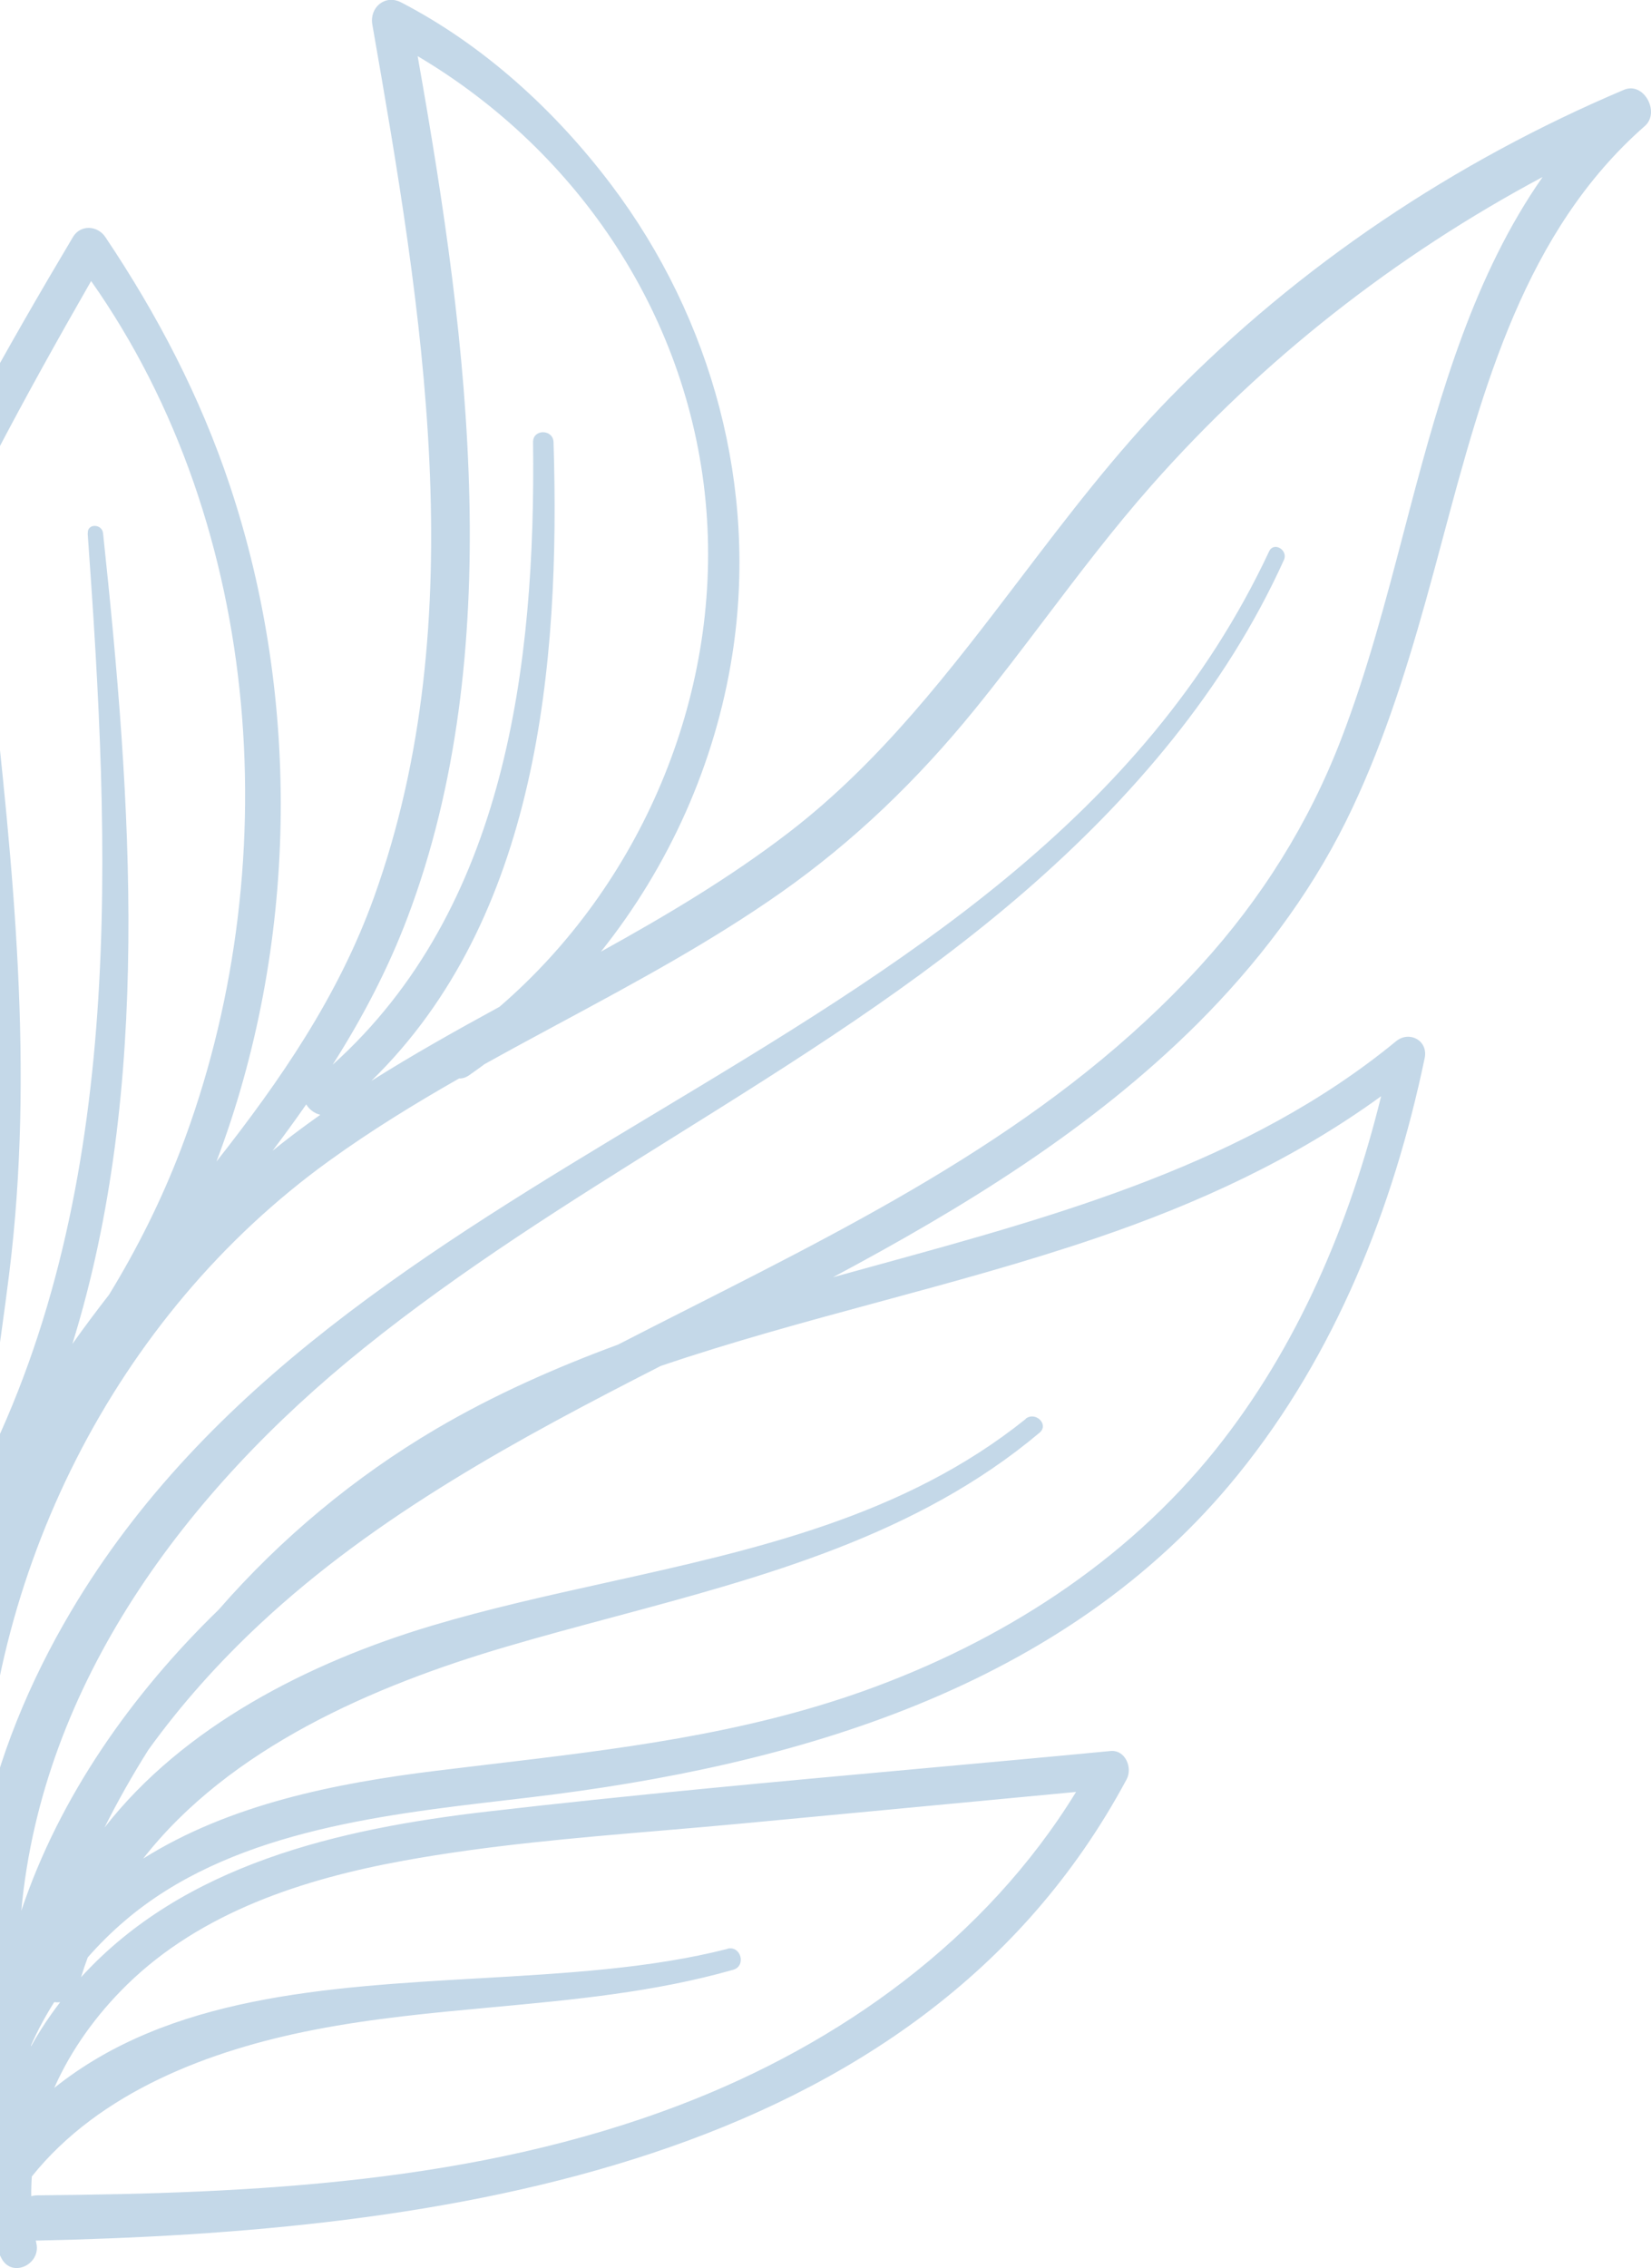 <svg width="99" height="136" viewBox="0 0 99 136" fill="none" xmlns="http://www.w3.org/2000/svg">
<path fill-rule="evenodd" clip-rule="evenodd" d="M-1.509 130.511C-1.815 128.284 -1.602 126.033 -0.984 123.868L-1.042 123.734C-1.473 123.722 -1.883 123.475 -2.016 122.92C-2.311 121.692 -2.56 120.455 -2.762 119.214C-5.267 114.142 -7.655 109.015 -9.721 103.737C-15.542 88.864 -17.789 73.024 -14.432 57.293C-11.144 41.878 -3.626 27.656 4.374 14.213C4.825 13.453 5.846 13.512 6.317 14.213C9.439 18.868 12.01 23.789 13.787 29.125C18.094 42.047 17.848 56.793 12.98 69.644C16.8 64.79 20.283 59.75 22.424 53.802C28.451 37.055 25.3 18.513 22.326 1.47C22.149 0.454 23.082 -0.354 24.044 0.139C29.001 2.703 33.3 6.638 36.657 11.086C42.713 19.105 45.471 29.303 43.91 39.264C42.887 45.798 40.117 51.948 36.035 57.059C39.928 54.904 43.753 52.638 47.297 49.916C52.817 45.676 57.002 40.178 61.192 34.674C64.049 30.92 66.909 27.163 70.196 23.799C77.921 15.899 87.226 9.686 97.375 5.386C98.573 4.873 99.564 6.737 98.631 7.556C91.446 13.852 88.934 23.233 86.529 32.217C86.188 33.492 85.849 34.76 85.498 36.01C84.232 40.536 82.789 45.044 80.699 49.265C78.451 53.792 75.339 57.855 71.767 61.416C65.43 67.719 57.792 72.395 49.947 76.583C50.825 76.339 51.707 76.097 52.589 75.855L52.591 75.854L52.592 75.854C63.578 72.834 74.814 69.746 83.712 62.432C84.507 61.781 85.646 62.383 85.43 63.438C83.546 72.442 80.081 81.181 74.27 88.371C63.875 101.251 47.582 105.887 31.848 107.761C31.377 107.817 30.901 107.873 30.422 107.929C22.559 108.848 13.675 109.887 7.496 115.158C6.717 115.821 5.965 116.561 5.262 117.363C5.118 117.752 4.984 118.148 4.86 118.551C11.028 111.785 20.322 109.649 29.227 108.619C37.813 107.624 46.428 106.841 55.038 106.058L55.039 106.058C58.889 105.708 62.739 105.358 66.585 104.989C67.478 104.901 67.929 105.995 67.556 106.686C55.012 130.1 25.998 133.828 2.254 134.341C2.218 134.342 2.182 134.341 2.147 134.34C2.159 134.403 2.172 134.465 2.185 134.528C2.45 135.761 0.733 136.609 0.095 135.416C-0.47 134.366 -0.888 133.29 -1.172 132.202C-1.665 131.833 -1.92 131.186 -1.509 130.511ZM1.909 130.497C1.881 130.889 1.869 131.284 1.874 131.682C1.989 131.649 2.116 131.63 2.254 131.629C15.23 131.52 28.53 130.899 40.789 126.204C50.395 122.535 59.108 116.273 64.525 107.442C61.55 107.722 58.575 108.004 55.6 108.286L55.571 108.288L55.549 108.291C51.886 108.638 48.222 108.984 44.559 109.329C42.924 109.484 41.283 109.623 39.64 109.762L39.638 109.762L39.637 109.762L39.632 109.762L39.631 109.763C34.462 110.201 29.274 110.64 24.182 111.568C18.184 112.663 12.069 114.645 7.613 119.004C5.778 120.801 4.264 122.9 3.253 125.189C10.127 119.685 19.515 119.146 28.727 118.617C33.906 118.319 39.028 118.025 43.616 116.854V116.844C44.431 116.637 44.765 117.88 43.96 118.107C39.229 119.453 34.374 119.903 29.516 120.353C25.938 120.684 22.357 121.016 18.822 121.707C12.589 122.923 5.989 125.41 1.909 130.497ZM30.355 98.736C22.394 101.075 13.769 104.807 8.586 111.438C13.78 108.181 20.096 106.919 26.155 106.173C27.232 106.04 28.308 105.913 29.382 105.785L29.384 105.785C37.004 104.881 44.521 103.989 51.842 101.37C59.939 98.47 67.438 93.716 72.866 86.951C77.814 80.776 80.932 73.381 82.817 65.728C77.63 69.498 71.856 72.151 65.75 74.228C61.455 75.692 57.052 76.884 52.648 78.077C48.272 79.263 43.894 80.449 39.618 81.902C31.105 86.249 22.585 90.831 15.573 97.385C13.133 99.663 10.865 102.186 8.9 104.915C7.947 106.424 7.067 107.982 6.266 109.58C10.992 103.514 18.514 99.686 25.86 97.484C29.278 96.461 32.81 95.678 36.349 94.894C45.269 92.916 54.229 90.93 61.51 85.076L61.5 85.067C62.089 84.603 62.923 85.412 62.334 85.905C55 92.07 45.818 94.533 36.749 96.966C34.603 97.541 32.463 98.115 30.355 98.736ZM1.867 122.625C2.259 121.736 2.726 120.872 3.251 120.045C3.369 120.061 3.488 120.063 3.606 120.05C3.43 120.279 3.258 120.512 3.088 120.75C2.644 121.374 2.233 122.026 1.86 122.699L1.867 122.625ZM6.538 77.631C5.782 78.602 5.047 79.585 4.34 80.581C9.136 65.131 7.884 47.994 6.18 31.976C6.121 31.394 5.218 31.374 5.267 31.976H5.257C6.609 50.802 7.564 71.123 -1.101 88.289C-0.885 86.686 -0.655 85.083 -0.424 83.476C-0.087 81.127 0.25 78.773 0.546 76.407C2.077 64.138 0.791 52.066 -0.553 39.856C-0.612 39.363 -1.378 39.353 -1.329 39.856V39.846C-0.122 52.471 0.487 64.957 -1.653 77.522C-1.987 79.489 -2.363 81.478 -2.742 83.481C-4.48 92.675 -6.279 102.184 -4.326 111.347C-8.035 102.307 -11.156 93.023 -12.685 83.4C-15.159 67.836 -11.723 52.431 -5.52 38.159C-2.332 30.822 1.489 23.786 5.464 16.85C15.887 31.649 17.203 52.246 10.842 68.921C9.679 71.966 8.227 74.868 6.538 77.631ZM1.277 114.569C3.568 107.72 7.895 101.579 13.111 96.516C16.843 92.234 21.279 88.543 26.165 85.668C29.625 83.634 33.299 82.009 37.065 80.618C38.505 79.877 39.95 79.144 41.395 78.412L41.403 78.408C52.462 72.802 63.508 67.202 72.002 57.885C75.634 53.901 78.5 49.334 80.434 44.284C81.991 40.231 83.093 36.026 84.194 31.827L84.195 31.823C84.315 31.364 84.435 30.906 84.556 30.447C86.379 23.542 88.423 16.44 92.501 10.613C83.666 15.33 75.697 21.574 69.038 29.116C66.783 31.669 64.727 34.383 62.669 37.097C61.27 38.944 59.87 40.791 58.408 42.588C55.021 46.75 51.233 50.419 46.845 53.506C42.646 56.46 38.131 58.891 33.617 61.321C32.096 62.141 30.574 62.96 29.065 63.799C28.756 64.028 28.443 64.253 28.127 64.473C27.922 64.616 27.719 64.671 27.53 64.662C24.868 66.18 22.257 67.783 19.764 69.582C6.829 78.912 -0.841 94.428 -1.11 110.232C-0.153 105.436 1.78 100.803 4.246 96.636C12.345 82.946 25.805 74.853 39.231 66.781C53.922 57.947 68.571 49.14 76.105 33.051C76.39 32.459 77.254 32.982 76.989 33.573C73.475 41.335 67.87 47.874 61.49 53.417C54.977 59.067 47.691 63.618 40.404 68.169C34.041 72.143 27.678 76.118 21.826 80.826C11.128 89.428 2.532 100.937 1.277 114.569ZM18.959 67.018C19.042 66.96 19.124 66.901 19.206 66.844C18.85 66.757 18.537 66.516 18.363 66.218C17.71 67.157 17.035 68.083 16.344 68.999C17.192 68.314 18.065 67.653 18.959 67.018ZM29.951 60.367C27.35 61.785 24.767 63.233 22.263 64.812C32.253 55.087 33.608 39.853 33.192 26.511C33.163 25.722 31.956 25.713 31.965 26.511C32.126 39.884 30.331 54.503 19.949 63.836C21.71 61.063 23.252 58.147 24.446 54.985C27.45 47.036 28.333 38.406 28.147 29.954C27.95 21.015 26.599 12.157 25.044 3.367C34.743 9.11 41.463 19.143 42.359 30.615C43.235 41.813 38.388 53.099 29.951 60.367Z" fill="#C4D8E8"/>
</svg>

